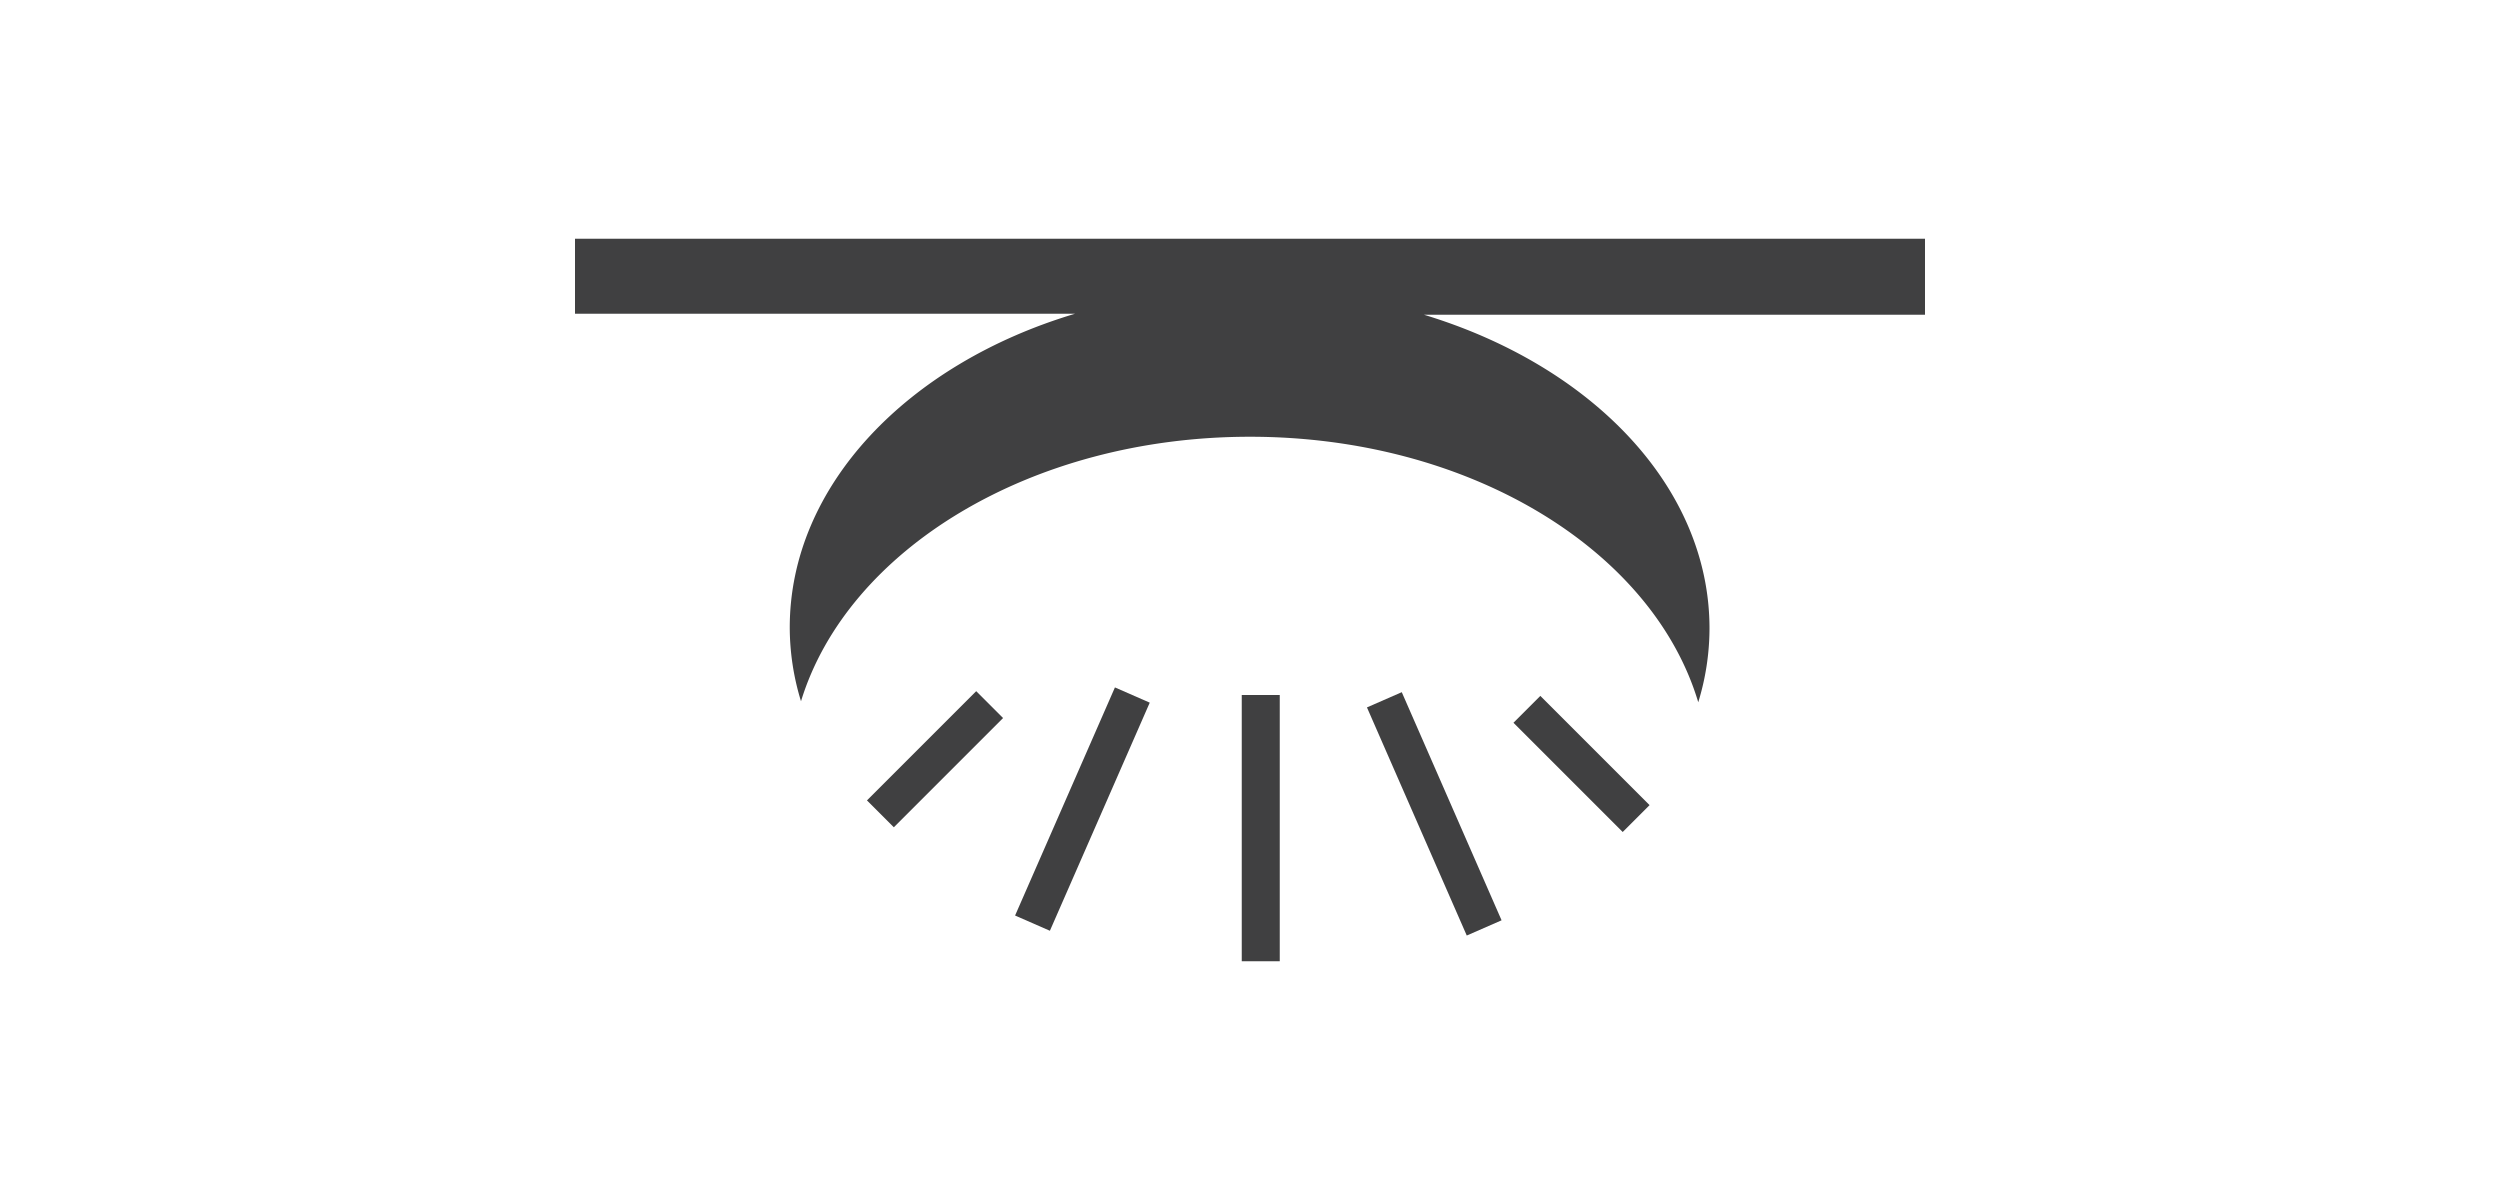 <svg xmlns="http://www.w3.org/2000/svg" width="100" height="48" viewBox="0 0 100 48">
  <title>Artboard 1 copy 6</title>
  <g>
    <path d="M77,9.55H23v3H43c-6.69,2-11.41,6.88-11.41,12.55a10.09,10.09,0,0,0,.45,2.95C33.89,22,41.22,17.47,50,17.47S66.11,22,67.93,28.09a10.09,10.09,0,0,0,.45-2.95c0-5.67-4.72-10.52-11.42-12.55H77Z" style="fill: #404041"/>
    <rect x="34.31" y="29.61" width="6.18" height="1.52" transform="translate(-10.52 35.34) rotate(-45)" style="fill: #404041"/>
    <rect x="38.32" y="31.61" width="9.96" height="1.52" transform="translate(-3.72 59.05) rotate(-66.36)" style="fill: #404041"/>
    <rect x="49.67" y="27.8" width="1.52" height="10.65" style="fill: #404041"/>
    <rect x="62.5" y="27.47" width="1.52" height="6.18" transform="translate(-3.08 53.68) rotate(-45)" style="fill: #404041"/>
    <rect x="56.61" y="27.58" width="1.52" height="9.96" transform="translate(-8.24 25.72) rotate(-23.63)" style="fill: #404041"/>
  </g>
</svg>

